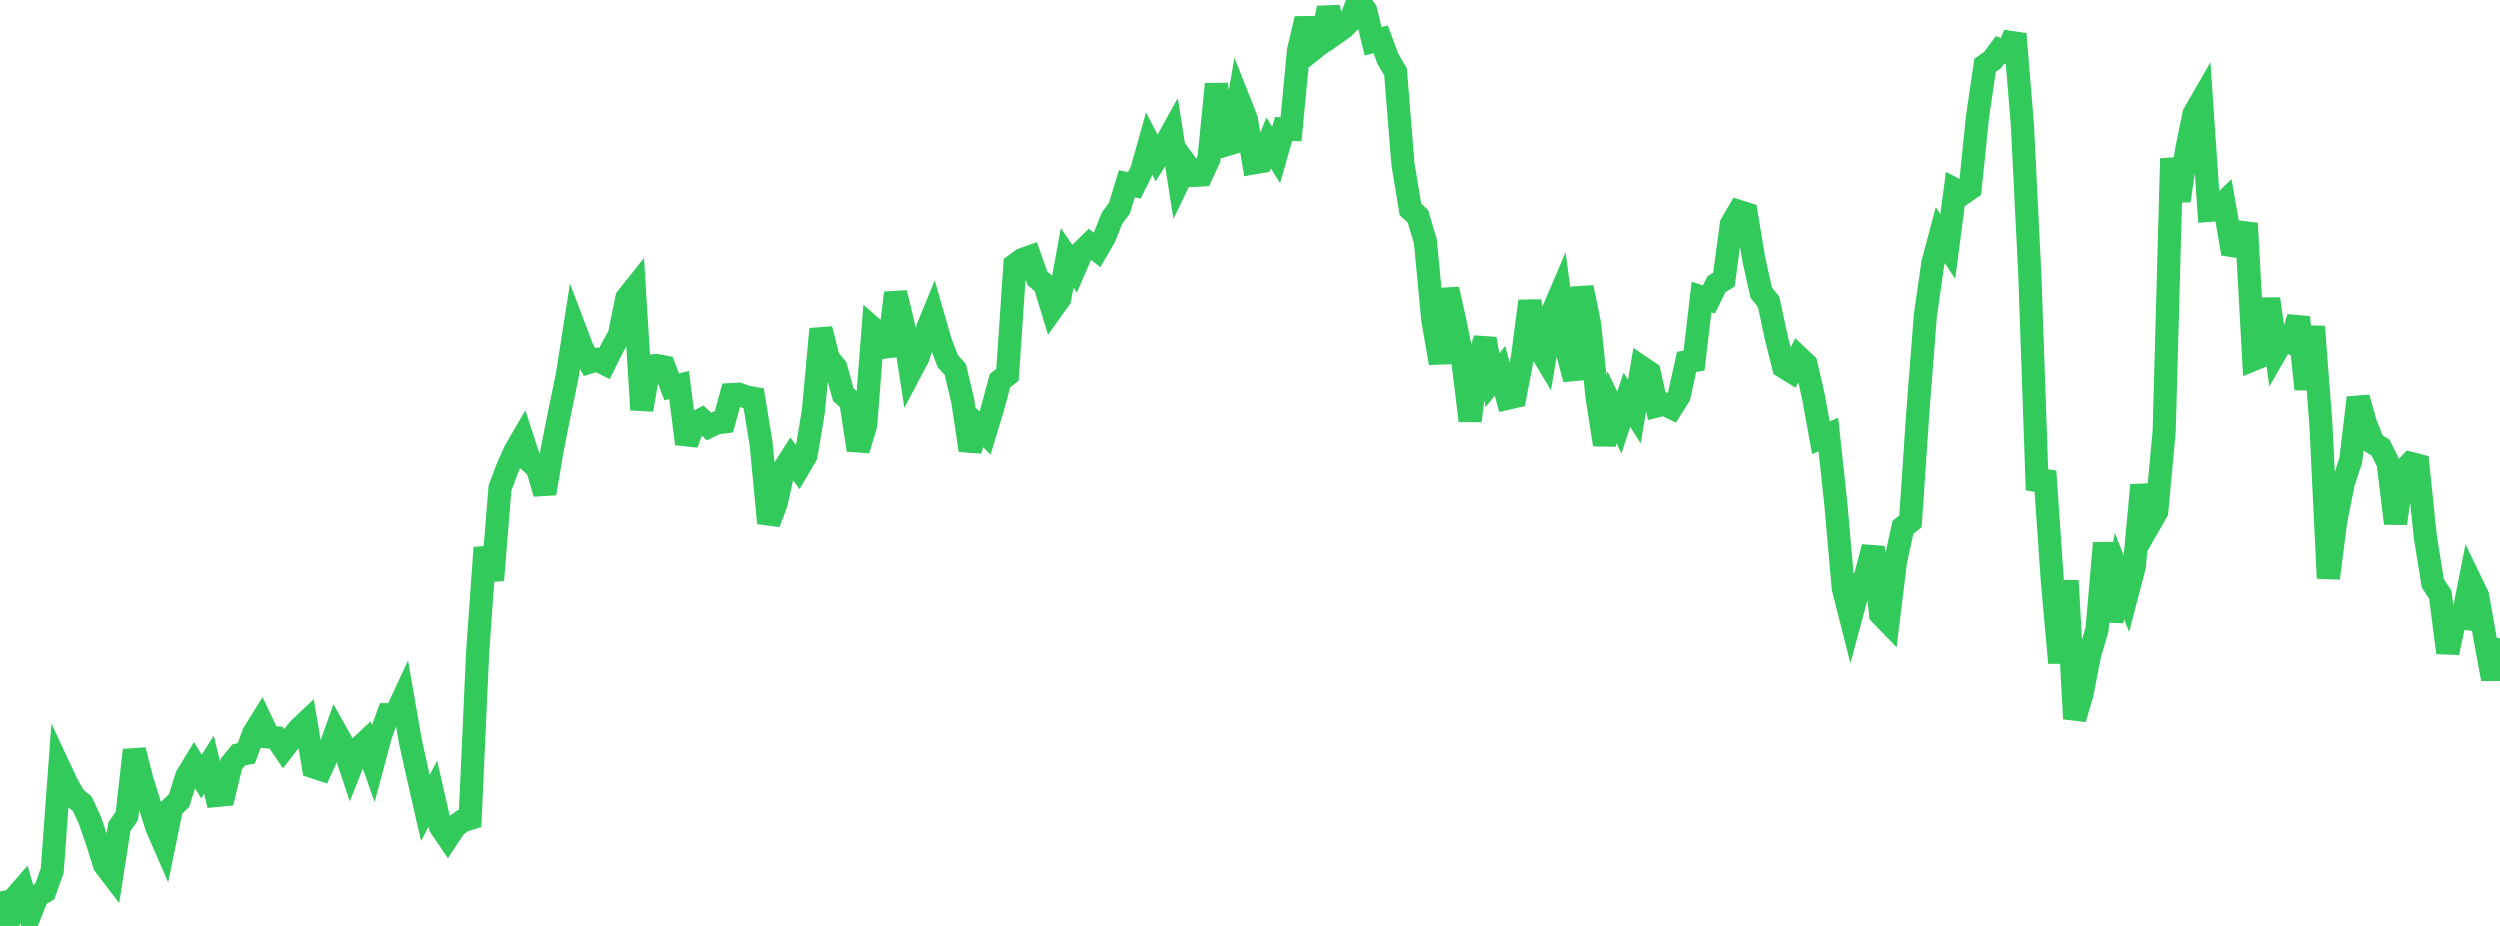 <?xml version="1.0" standalone="no"?>
<!DOCTYPE svg PUBLIC "-//W3C//DTD SVG 1.1//EN" "http://www.w3.org/Graphics/SVG/1.1/DTD/svg11.dtd">

<svg width="135" height="50" viewBox="0 0 135 50" preserveAspectRatio="none" 
  xmlns="http://www.w3.org/2000/svg"
  xmlns:xlink="http://www.w3.org/1999/xlink">


<polyline points="0.0, 48.139 0.403, 50.0 0.806, 48.483 1.209, 48.018 1.612, 49.394 2.015, 48.39 2.418, 48.141 2.821, 47.01 3.224, 41.5 3.627, 42.363 4.03, 43.069 4.433, 43.39 4.836, 44.249 5.239, 45.414 5.642, 46.697 6.045, 47.225 6.448, 44.642 6.851, 44.058 7.254, 40.507 7.657, 42.083 8.06, 43.381 8.463, 44.657 8.866, 45.585 9.269, 43.614 9.672, 43.229 10.075, 41.936 10.478, 41.272 10.881, 41.935 11.284, 41.3 11.687, 42.955 12.09, 42.916 12.493, 41.253 12.896, 40.76 13.299, 40.683 13.701, 39.59 14.104, 38.945 14.507, 39.797 14.91, 39.837 15.313, 40.427 15.716, 39.905 16.119, 39.396 16.522, 39.013 16.925, 41.408 17.328, 41.541 17.731, 40.657 18.134, 39.528 18.537, 40.248 18.94, 41.452 19.343, 40.433 19.746, 40.057 20.149, 41.202 20.552, 39.701 20.955, 38.595 21.358, 38.599 21.761, 37.734 22.164, 40.047 22.567, 41.866 22.97, 43.629 23.373, 42.862 23.776, 44.629 24.179, 45.222 24.582, 44.612 24.985, 44.321 25.388, 44.193 25.791, 35.261 26.194, 29.572 26.597, 31.327 27.0, 26.351 27.403, 25.277 27.806, 24.368 28.209, 23.676 28.612, 24.91 29.015, 25.276 29.418, 26.643 29.821, 24.272 30.224, 22.248 30.627, 20.309 31.03, 17.739 31.433, 18.802 31.836, 19.556 32.239, 19.43 32.642, 19.633 33.045, 18.822 33.448, 18.088 33.851, 16.097 34.254, 15.591 34.657, 22.127 35.06, 19.774 35.463, 19.737 35.866, 19.816 36.269, 20.888 36.672, 20.796 37.075, 23.961 37.478, 22.864 37.881, 22.653 38.284, 23.031 38.687, 22.834 39.09, 22.785 39.493, 21.31 39.896, 21.289 40.299, 21.44 40.701, 21.511 41.104, 23.989 41.507, 28.244 41.91, 27.193 42.313, 25.359 42.716, 24.726 43.119, 25.277 43.522, 24.593 43.925, 22.193 44.328, 17.768 44.731, 19.365 45.134, 19.845 45.537, 21.308 45.94, 21.667 46.343, 24.297 46.746, 22.954 47.149, 17.747 47.552, 18.102 47.955, 19.204 48.358, 15.816 48.761, 17.469 49.164, 20.064 49.567, 19.301 49.97, 18.027 50.373, 17.04 50.776, 18.444 51.179, 19.499 51.582, 19.942 51.985, 21.631 52.388, 24.315 52.791, 22.989 53.194, 23.381 53.597, 22.055 54.0, 20.553 54.403, 20.241 54.806, 14.31 55.209, 14.015 55.612, 13.873 56.015, 15.02 56.418, 15.369 56.821, 16.684 57.224, 16.121 57.627, 13.921 58.03, 14.51 58.433, 13.577 58.836, 13.182 59.239, 13.495 59.642, 12.804 60.045, 11.788 60.448, 11.245 60.851, 9.924 61.254, 10.012 61.657, 9.192 62.06, 7.76 62.463, 8.538 62.866, 7.908 63.269, 7.182 63.672, 9.749 64.075, 8.911 64.478, 9.469 64.881, 9.447 65.284, 8.572 65.687, 4.542 66.09, 7.854 66.493, 7.734 66.896, 5.41 67.299, 6.43 67.701, 8.794 68.104, 8.724 68.507, 7.721 68.91, 8.367 69.313, 6.961 69.716, 6.979 70.119, 2.73 70.522, 1.013 70.925, 2.646 71.328, 2.328 71.731, 0.439 72.134, 1.782 72.537, 1.498 72.94, 1.091 73.343, 0.0 73.746, 0.577 74.149, 2.231 74.552, 2.122 74.955, 3.195 75.358, 3.878 75.761, 8.872 76.164, 11.307 76.567, 11.681 76.97, 13.032 77.373, 17.282 77.776, 19.606 78.179, 15.616 78.582, 17.439 78.985, 19.442 79.388, 22.719 79.791, 19.549 80.194, 18.3 80.597, 20.525 81.0, 20.026 81.403, 21.506 81.806, 21.413 82.209, 19.323 82.612, 16.263 83.015, 18.633 83.418, 19.304 83.821, 16.907 84.224, 15.962 84.627, 18.997 85.03, 20.471 85.433, 15.524 85.836, 17.483 86.239, 21.414 86.642, 24.005 87.045, 21.988 87.448, 22.82 87.851, 21.584 88.254, 22.228 88.657, 19.848 89.06, 20.12 89.463, 21.922 89.866, 21.823 90.269, 22.016 90.672, 21.381 91.075, 19.542 91.478, 19.474 91.881, 16.041 92.284, 16.17 92.687, 15.348 93.09, 15.099 93.493, 12.114 93.896, 11.42 94.299, 11.548 94.701, 13.982 95.104, 15.8 95.507, 16.302 95.91, 18.197 96.313, 19.805 96.716, 20.053 97.119, 19.284 97.522, 19.666 97.925, 21.418 98.328, 23.637 98.731, 23.463 99.134, 27.2 99.537, 31.763 99.94, 33.349 100.343, 31.854 100.746, 31.095 101.149, 29.543 101.552, 33.161 101.955, 33.578 102.358, 30.301 102.761, 28.473 103.164, 28.152 103.567, 22.2 103.97, 17.034 104.373, 14.216 104.776, 12.697 105.179, 13.312 105.582, 10.245 105.985, 10.453 106.388, 10.174 106.791, 6.265 107.194, 3.529 107.597, 3.24 108.0, 2.694 108.403, 2.84 108.806, 1.837 109.209, 6.741 109.612, 14.872 110.015, 26.457 110.418, 25.452 110.821, 31.302 111.224, 35.794 111.627, 31.359 112.03, 38.815 112.433, 37.441 112.836, 35.364 113.239, 33.997 113.642, 29.32 114.045, 33.555 114.448, 31.101 114.851, 32.12 115.254, 30.576 115.657, 26.199 116.06, 28.328 116.463, 27.625 116.866, 23.283 117.269, 8.565 117.672, 10.835 118.075, 8.107 118.478, 6.152 118.881, 5.452 119.284, 11.361 119.687, 11.331 120.09, 10.94 120.493, 13.252 120.896, 13.314 121.299, 12.067 121.701, 19.4 122.104, 19.233 122.507, 16.141 122.91, 18.984 123.313, 18.284 123.716, 18.499 124.119, 17.137 124.522, 21.017 124.925, 17.637 125.328, 22.908 125.731, 31.224 126.134, 28.096 126.537, 26.088 126.94, 24.861 127.343, 21.477 127.746, 22.897 128.149, 23.915 128.552, 24.175 128.955, 24.987 129.358, 28.26 129.761, 25.448 130.164, 25.022 130.567, 25.125 130.97, 29.018 131.373, 31.498 131.776, 32.115 132.179, 35.245 132.582, 33.344 132.985, 33.385 133.388, 31.343 133.791, 32.176 134.194, 34.473 134.597, 36.662 135.0, 34.472" fill="none" stroke="#32ca5b" stroke-width="1.25"/>

</svg>
